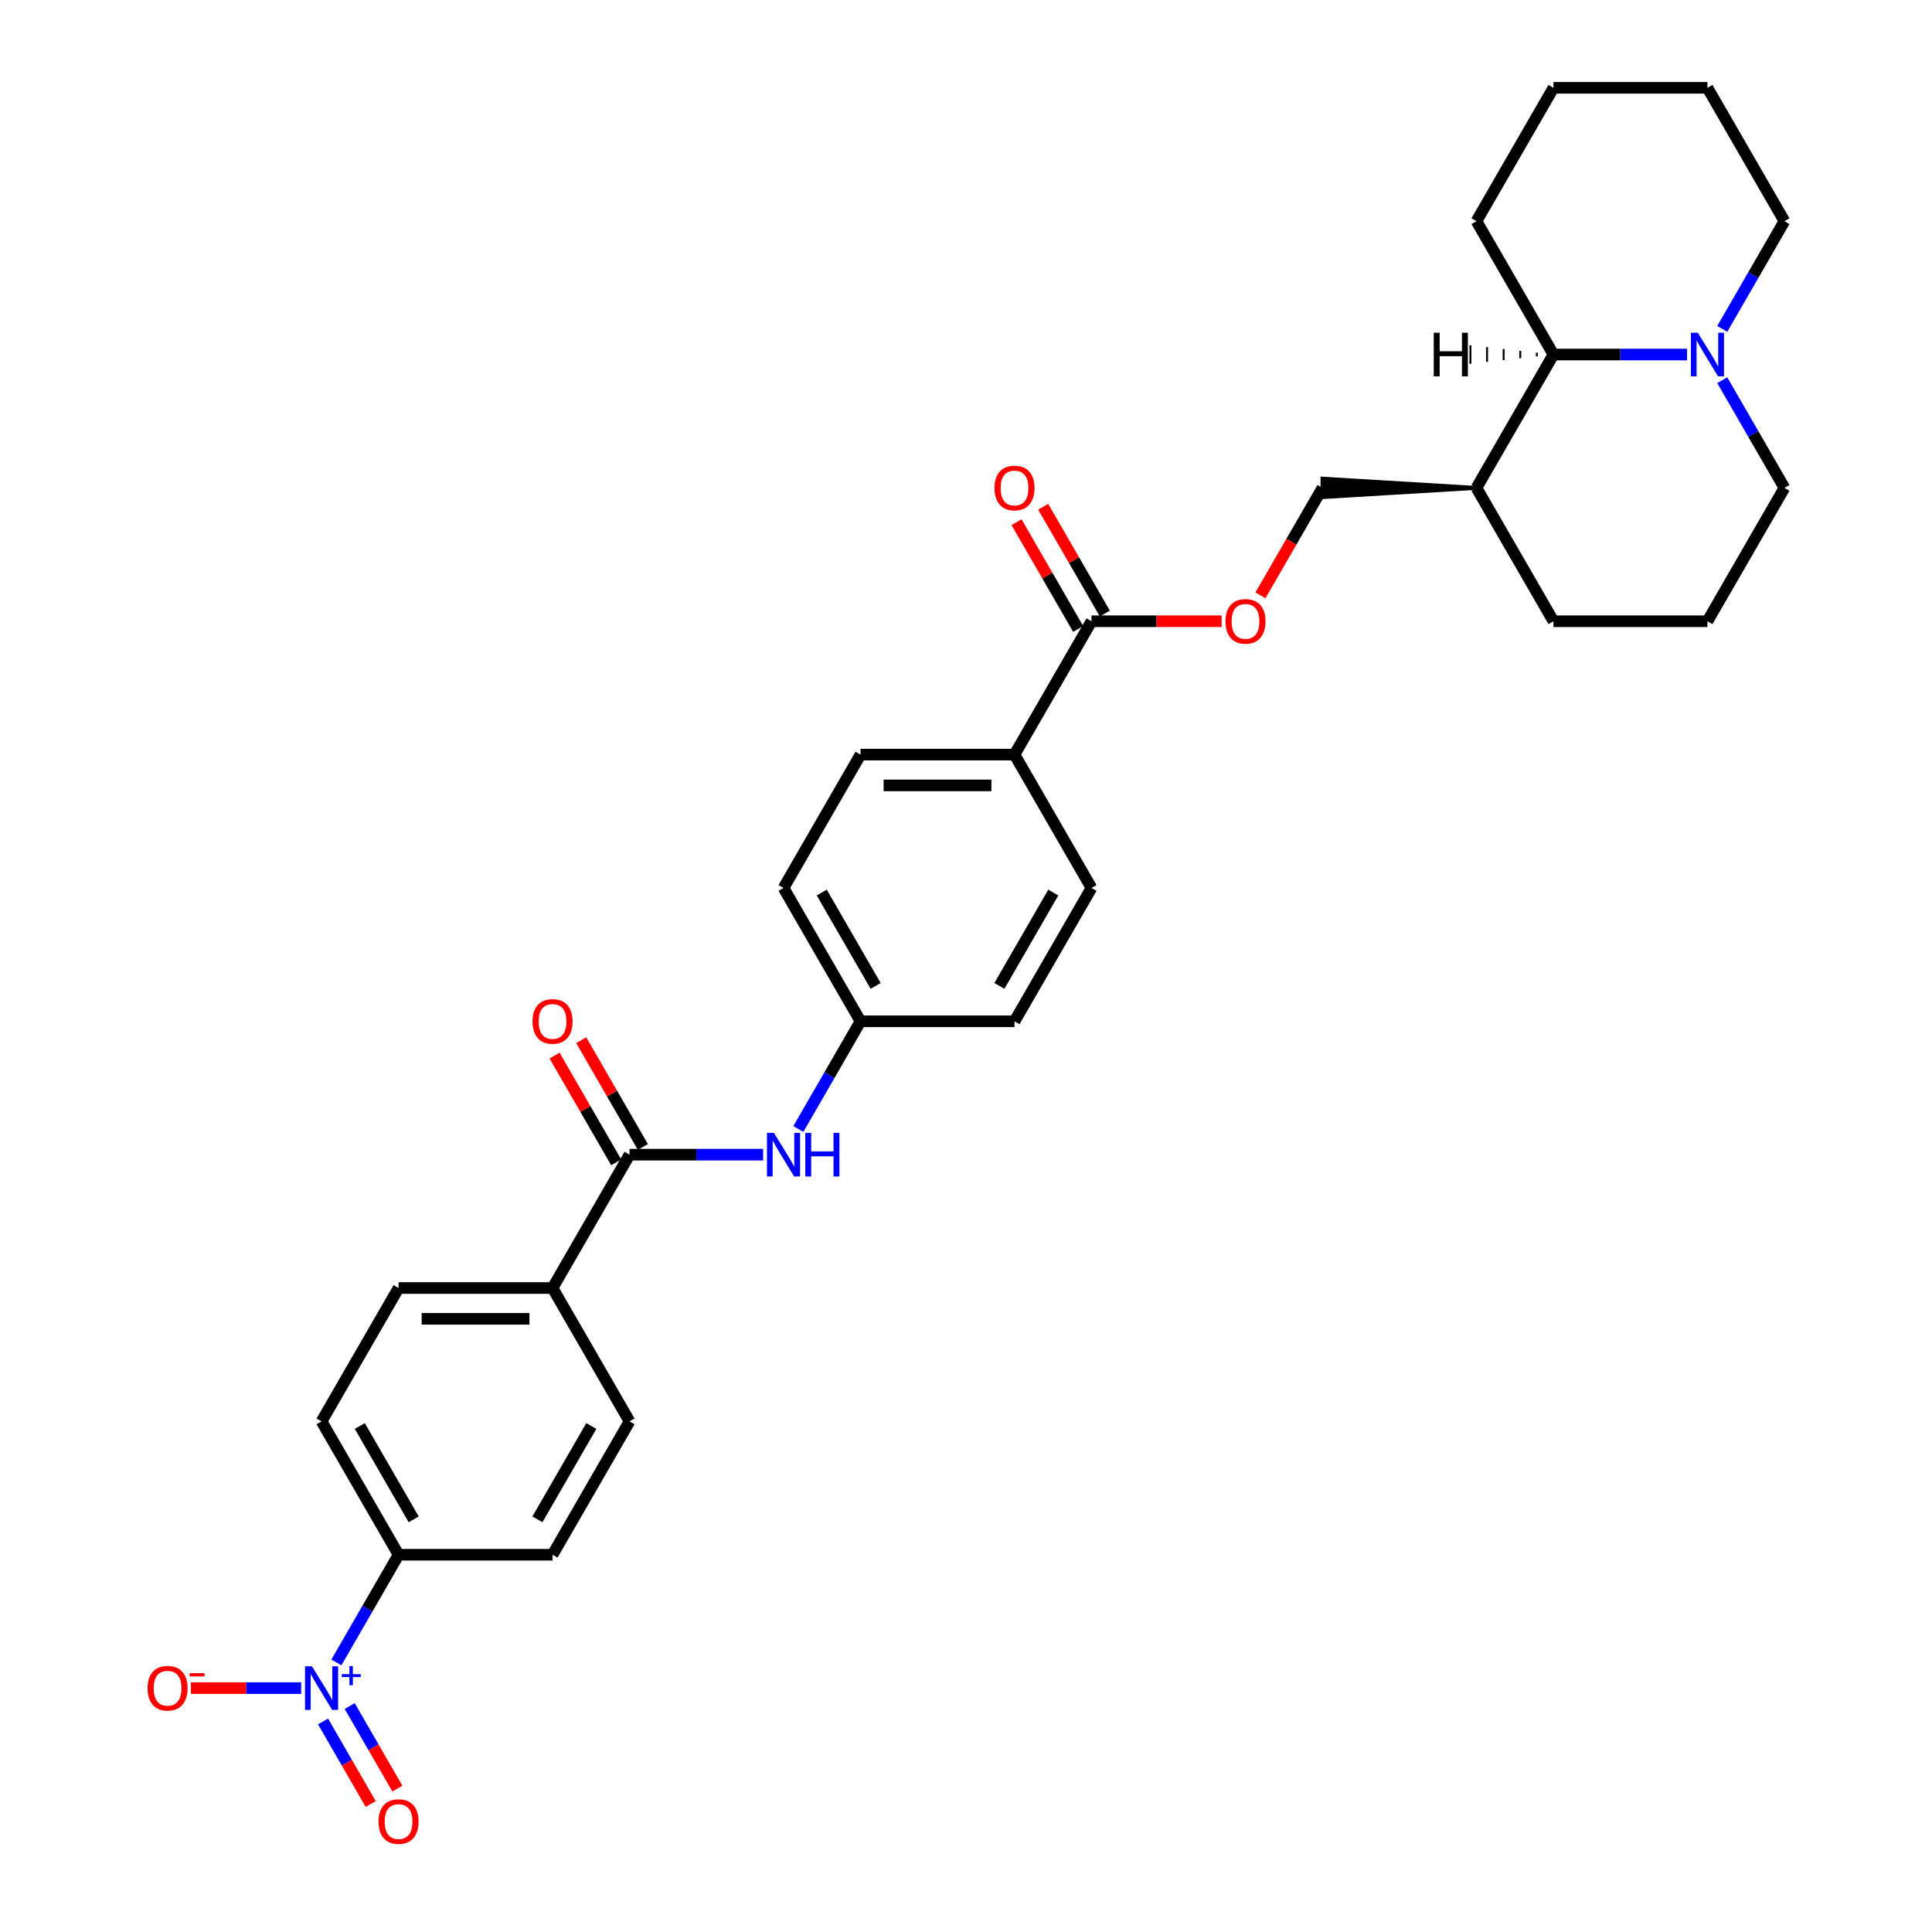 <?xml version='1.0' encoding='iso-8859-1'?>
<svg version='1.1' baseProfile='full'
              xmlns='http://www.w3.org/2000/svg'
                      xmlns:rdkit='http://www.rdkit.org/xml'
                      xmlns:xlink='http://www.w3.org/1999/xlink'
                  xml:space='preserve'
width='1000px' height='1000px' viewBox='0 0 1000 1000'>
<!-- END OF HEADER -->
<rect style='opacity:1.0;fill:#FFFFFF;stroke:none' width='1000' height='1000' x='0' y='0'> </rect>
<path class='bond-5' d='M 174.108,860.478 L 190.2,832.604' style='fill:none;fill-rule:evenodd;stroke:#0000FF;stroke-width:6px;stroke-linecap:butt;stroke-linejoin:miter;stroke-opacity:1' />
<path class='bond-5' d='M 190.2,832.604 L 206.293,804.731' style='fill:none;fill-rule:evenodd;stroke:#000000;stroke-width:6px;stroke-linecap:butt;stroke-linejoin:miter;stroke-opacity:1' />
<path class='bond-6' d='M 155.889,873.756 L 127.359,873.756' style='fill:none;fill-rule:evenodd;stroke:#0000FF;stroke-width:6px;stroke-linecap:butt;stroke-linejoin:miter;stroke-opacity:1' />
<path class='bond-6' d='M 127.359,873.756 L 98.828,873.756' style='fill:none;fill-rule:evenodd;stroke:#FF0000;stroke-width:6px;stroke-linecap:butt;stroke-linejoin:miter;stroke-opacity:1' />
<path class='bond-10' d='M 167.205,891.02 L 179.539,912.382' style='fill:none;fill-rule:evenodd;stroke:#0000FF;stroke-width:6px;stroke-linecap:butt;stroke-linejoin:miter;stroke-opacity:1' />
<path class='bond-10' d='M 179.539,912.382 L 191.872,933.744' style='fill:none;fill-rule:evenodd;stroke:#FF0000;stroke-width:6px;stroke-linecap:butt;stroke-linejoin:miter;stroke-opacity:1' />
<path class='bond-10' d='M 181.01,883.05 L 193.344,904.411' style='fill:none;fill-rule:evenodd;stroke:#0000FF;stroke-width:6px;stroke-linecap:butt;stroke-linejoin:miter;stroke-opacity:1' />
<path class='bond-10' d='M 193.344,904.411 L 205.677,925.773' style='fill:none;fill-rule:evenodd;stroke:#FF0000;stroke-width:6px;stroke-linecap:butt;stroke-linejoin:miter;stroke-opacity:1' />
<path class='bond-0' d='M 325.848,597.656 L 285.996,666.681' style='fill:none;fill-rule:evenodd;stroke:#000000;stroke-width:6px;stroke-linecap:butt;stroke-linejoin:miter;stroke-opacity:1' />
<path class='bond-3' d='M 325.848,597.656 L 360.423,597.656' style='fill:none;fill-rule:evenodd;stroke:#000000;stroke-width:6px;stroke-linecap:butt;stroke-linejoin:miter;stroke-opacity:1' />
<path class='bond-3' d='M 360.423,597.656 L 394.999,597.656' style='fill:none;fill-rule:evenodd;stroke:#0000FF;stroke-width:6px;stroke-linecap:butt;stroke-linejoin:miter;stroke-opacity:1' />
<path class='bond-12' d='M 332.751,593.67 L 316.796,566.036' style='fill:none;fill-rule:evenodd;stroke:#000000;stroke-width:6px;stroke-linecap:butt;stroke-linejoin:miter;stroke-opacity:1' />
<path class='bond-12' d='M 316.796,566.036 L 300.841,538.402' style='fill:none;fill-rule:evenodd;stroke:#FF0000;stroke-width:6px;stroke-linecap:butt;stroke-linejoin:miter;stroke-opacity:1' />
<path class='bond-12' d='M 318.946,601.641 L 302.991,574.007' style='fill:none;fill-rule:evenodd;stroke:#000000;stroke-width:6px;stroke-linecap:butt;stroke-linejoin:miter;stroke-opacity:1' />
<path class='bond-12' d='M 302.991,574.007 L 287.036,546.372' style='fill:none;fill-rule:evenodd;stroke:#FF0000;stroke-width:6px;stroke-linecap:butt;stroke-linejoin:miter;stroke-opacity:1' />
<path class='bond-1' d='M 873.219,183.505 L 838.644,183.505' style='fill:none;fill-rule:evenodd;stroke:#0000FF;stroke-width:6px;stroke-linecap:butt;stroke-linejoin:miter;stroke-opacity:1' />
<path class='bond-1' d='M 838.644,183.505 L 804.068,183.505' style='fill:none;fill-rule:evenodd;stroke:#000000;stroke-width:6px;stroke-linecap:butt;stroke-linejoin:miter;stroke-opacity:1' />
<path class='bond-25' d='M 891.438,170.226 L 907.531,142.353' style='fill:none;fill-rule:evenodd;stroke:#0000FF;stroke-width:6px;stroke-linecap:butt;stroke-linejoin:miter;stroke-opacity:1' />
<path class='bond-25' d='M 907.531,142.353 L 923.623,114.48' style='fill:none;fill-rule:evenodd;stroke:#000000;stroke-width:6px;stroke-linecap:butt;stroke-linejoin:miter;stroke-opacity:1' />
<path class='bond-33' d='M 891.438,196.783 L 907.531,224.657' style='fill:none;fill-rule:evenodd;stroke:#0000FF;stroke-width:6px;stroke-linecap:butt;stroke-linejoin:miter;stroke-opacity:1' />
<path class='bond-33' d='M 907.531,224.657 L 923.623,252.53' style='fill:none;fill-rule:evenodd;stroke:#000000;stroke-width:6px;stroke-linecap:butt;stroke-linejoin:miter;stroke-opacity:1' />
<path class='bond-2' d='M 564.958,321.555 L 525.107,390.58' style='fill:none;fill-rule:evenodd;stroke:#000000;stroke-width:6px;stroke-linecap:butt;stroke-linejoin:miter;stroke-opacity:1' />
<path class='bond-9' d='M 564.958,321.555 L 598.633,321.555' style='fill:none;fill-rule:evenodd;stroke:#000000;stroke-width:6px;stroke-linecap:butt;stroke-linejoin:miter;stroke-opacity:1' />
<path class='bond-9' d='M 598.633,321.555 L 632.308,321.555' style='fill:none;fill-rule:evenodd;stroke:#FF0000;stroke-width:6px;stroke-linecap:butt;stroke-linejoin:miter;stroke-opacity:1' />
<path class='bond-14' d='M 571.861,317.57 L 555.906,289.936' style='fill:none;fill-rule:evenodd;stroke:#000000;stroke-width:6px;stroke-linecap:butt;stroke-linejoin:miter;stroke-opacity:1' />
<path class='bond-14' d='M 555.906,289.936 L 539.952,262.302' style='fill:none;fill-rule:evenodd;stroke:#FF0000;stroke-width:6px;stroke-linecap:butt;stroke-linejoin:miter;stroke-opacity:1' />
<path class='bond-14' d='M 558.056,325.54 L 542.101,297.906' style='fill:none;fill-rule:evenodd;stroke:#000000;stroke-width:6px;stroke-linecap:butt;stroke-linejoin:miter;stroke-opacity:1' />
<path class='bond-14' d='M 542.101,297.906 L 526.147,270.272' style='fill:none;fill-rule:evenodd;stroke:#FF0000;stroke-width:6px;stroke-linecap:butt;stroke-linejoin:miter;stroke-opacity:1' />
<path class='bond-19' d='M 413.218,584.377 L 429.311,556.504' style='fill:none;fill-rule:evenodd;stroke:#0000FF;stroke-width:6px;stroke-linecap:butt;stroke-linejoin:miter;stroke-opacity:1' />
<path class='bond-19' d='M 429.311,556.504 L 445.403,528.63' style='fill:none;fill-rule:evenodd;stroke:#000000;stroke-width:6px;stroke-linecap:butt;stroke-linejoin:miter;stroke-opacity:1' />
<path class='bond-4' d='M 804.068,183.505 L 764.217,252.53' style='fill:none;fill-rule:evenodd;stroke:#000000;stroke-width:6px;stroke-linecap:butt;stroke-linejoin:miter;stroke-opacity:1' />
<path class='bond-28' d='M 804.068,183.505 L 764.217,114.48' style='fill:none;fill-rule:evenodd;stroke:#000000;stroke-width:6px;stroke-linecap:butt;stroke-linejoin:miter;stroke-opacity:1' />
<path class='bond-35' d='M 795.473,182.548 L 795.473,184.461' style='fill:none;fill-rule:evenodd;stroke:#000000;stroke-width:1.0px;stroke-linecap:butt;stroke-linejoin:miter;stroke-opacity:1' />
<path class='bond-35' d='M 786.878,181.592 L 786.878,185.418' style='fill:none;fill-rule:evenodd;stroke:#000000;stroke-width:1.0px;stroke-linecap:butt;stroke-linejoin:miter;stroke-opacity:1' />
<path class='bond-35' d='M 778.283,180.635 L 778.283,186.374' style='fill:none;fill-rule:evenodd;stroke:#000000;stroke-width:1.0px;stroke-linecap:butt;stroke-linejoin:miter;stroke-opacity:1' />
<path class='bond-35' d='M 769.687,179.679 L 769.687,187.331' style='fill:none;fill-rule:evenodd;stroke:#000000;stroke-width:1.0px;stroke-linecap:butt;stroke-linejoin:miter;stroke-opacity:1' />
<path class='bond-35' d='M 761.092,178.723 L 761.092,188.287' style='fill:none;fill-rule:evenodd;stroke:#000000;stroke-width:1.0px;stroke-linecap:butt;stroke-linejoin:miter;stroke-opacity:1' />
<path class='bond-15' d='M 206.293,804.731 L 166.441,735.706' style='fill:none;fill-rule:evenodd;stroke:#000000;stroke-width:6px;stroke-linecap:butt;stroke-linejoin:miter;stroke-opacity:1' />
<path class='bond-15' d='M 214.12,786.407 L 186.224,738.089' style='fill:none;fill-rule:evenodd;stroke:#000000;stroke-width:6px;stroke-linecap:butt;stroke-linejoin:miter;stroke-opacity:1' />
<path class='bond-16' d='M 206.293,804.731 L 285.996,804.731' style='fill:none;fill-rule:evenodd;stroke:#000000;stroke-width:6px;stroke-linecap:butt;stroke-linejoin:miter;stroke-opacity:1' />
<path class='bond-7' d='M 285.996,666.681 L 325.848,735.706' style='fill:none;fill-rule:evenodd;stroke:#000000;stroke-width:6px;stroke-linecap:butt;stroke-linejoin:miter;stroke-opacity:1' />
<path class='bond-31' d='M 285.996,666.681 L 206.293,666.681' style='fill:none;fill-rule:evenodd;stroke:#000000;stroke-width:6px;stroke-linecap:butt;stroke-linejoin:miter;stroke-opacity:1' />
<path class='bond-31' d='M 274.041,682.621 L 218.249,682.621' style='fill:none;fill-rule:evenodd;stroke:#000000;stroke-width:6px;stroke-linecap:butt;stroke-linejoin:miter;stroke-opacity:1' />
<path class='bond-8' d='M 764.217,252.53 L 684.513,247.748 L 684.513,257.312 Z' style='fill:#000000;fill-rule:evenodd;fill-opacity:1;stroke:#000000;stroke-width:2px;stroke-linecap:butt;stroke-linejoin:miter;stroke-opacity:1;' />
<path class='bond-27' d='M 764.217,252.53 L 804.068,321.555' style='fill:none;fill-rule:evenodd;stroke:#000000;stroke-width:6px;stroke-linecap:butt;stroke-linejoin:miter;stroke-opacity:1' />
<path class='bond-13' d='M 652.402,308.149 L 668.457,280.339' style='fill:none;fill-rule:evenodd;stroke:#FF0000;stroke-width:6px;stroke-linecap:butt;stroke-linejoin:miter;stroke-opacity:1' />
<path class='bond-13' d='M 668.457,280.339 L 684.513,252.53' style='fill:none;fill-rule:evenodd;stroke:#000000;stroke-width:6px;stroke-linecap:butt;stroke-linejoin:miter;stroke-opacity:1' />
<path class='bond-11' d='M 525.107,390.58 L 445.403,390.58' style='fill:none;fill-rule:evenodd;stroke:#000000;stroke-width:6px;stroke-linecap:butt;stroke-linejoin:miter;stroke-opacity:1' />
<path class='bond-11' d='M 513.151,406.521 L 457.359,406.521' style='fill:none;fill-rule:evenodd;stroke:#000000;stroke-width:6px;stroke-linecap:butt;stroke-linejoin:miter;stroke-opacity:1' />
<path class='bond-32' d='M 525.107,390.58 L 564.958,459.605' style='fill:none;fill-rule:evenodd;stroke:#000000;stroke-width:6px;stroke-linecap:butt;stroke-linejoin:miter;stroke-opacity:1' />
<path class='bond-18' d='M 166.441,735.706 L 206.293,666.681' style='fill:none;fill-rule:evenodd;stroke:#000000;stroke-width:6px;stroke-linecap:butt;stroke-linejoin:miter;stroke-opacity:1' />
<path class='bond-17' d='M 285.996,804.731 L 325.848,735.706' style='fill:none;fill-rule:evenodd;stroke:#000000;stroke-width:6px;stroke-linecap:butt;stroke-linejoin:miter;stroke-opacity:1' />
<path class='bond-17' d='M 278.169,786.407 L 306.065,738.089' style='fill:none;fill-rule:evenodd;stroke:#000000;stroke-width:6px;stroke-linecap:butt;stroke-linejoin:miter;stroke-opacity:1' />
<path class='bond-22' d='M 445.403,528.63 L 525.107,528.63' style='fill:none;fill-rule:evenodd;stroke:#000000;stroke-width:6px;stroke-linecap:butt;stroke-linejoin:miter;stroke-opacity:1' />
<path class='bond-23' d='M 445.403,528.63 L 405.552,459.605' style='fill:none;fill-rule:evenodd;stroke:#000000;stroke-width:6px;stroke-linecap:butt;stroke-linejoin:miter;stroke-opacity:1' />
<path class='bond-23' d='M 453.23,510.306 L 425.334,461.989' style='fill:none;fill-rule:evenodd;stroke:#000000;stroke-width:6px;stroke-linecap:butt;stroke-linejoin:miter;stroke-opacity:1' />
<path class='bond-20' d='M 564.958,459.605 L 525.107,528.63' style='fill:none;fill-rule:evenodd;stroke:#000000;stroke-width:6px;stroke-linecap:butt;stroke-linejoin:miter;stroke-opacity:1' />
<path class='bond-20' d='M 545.175,461.989 L 517.279,510.306' style='fill:none;fill-rule:evenodd;stroke:#000000;stroke-width:6px;stroke-linecap:butt;stroke-linejoin:miter;stroke-opacity:1' />
<path class='bond-21' d='M 445.403,390.58 L 405.552,459.605' style='fill:none;fill-rule:evenodd;stroke:#000000;stroke-width:6px;stroke-linecap:butt;stroke-linejoin:miter;stroke-opacity:1' />
<path class='bond-24' d='M 923.623,252.53 L 883.772,321.555' style='fill:none;fill-rule:evenodd;stroke:#000000;stroke-width:6px;stroke-linecap:butt;stroke-linejoin:miter;stroke-opacity:1' />
<path class='bond-34' d='M 923.623,114.48 L 883.772,45.455' style='fill:none;fill-rule:evenodd;stroke:#000000;stroke-width:6px;stroke-linecap:butt;stroke-linejoin:miter;stroke-opacity:1' />
<path class='bond-26' d='M 883.772,321.555 L 804.068,321.555' style='fill:none;fill-rule:evenodd;stroke:#000000;stroke-width:6px;stroke-linecap:butt;stroke-linejoin:miter;stroke-opacity:1' />
<path class='bond-30' d='M 764.217,114.48 L 804.068,45.455' style='fill:none;fill-rule:evenodd;stroke:#000000;stroke-width:6px;stroke-linecap:butt;stroke-linejoin:miter;stroke-opacity:1' />
<path class='bond-29' d='M 883.772,45.455 L 804.068,45.455' style='fill:none;fill-rule:evenodd;stroke:#000000;stroke-width:6px;stroke-linecap:butt;stroke-linejoin:miter;stroke-opacity:1' />
<path  class='atom-0' d='M 161.452 862.47
L 168.849 874.426
Q 169.582 875.605, 170.761 877.741
Q 171.941 879.877, 172.005 880.005
L 172.005 862.47
L 175.002 862.47
L 175.002 885.042
L 171.909 885.042
L 163.971 871.971
Q 163.046 870.44, 162.058 868.687
Q 161.101 866.934, 160.814 866.392
L 160.814 885.042
L 157.881 885.042
L 157.881 862.47
L 161.452 862.47
' fill='#0000FF'/>
<path  class='atom-0' d='M 176.895 866.539
L 180.872 866.539
L 180.872 862.352
L 182.64 862.352
L 182.64 866.539
L 186.722 866.539
L 186.722 868.054
L 182.64 868.054
L 182.64 872.262
L 180.872 872.262
L 180.872 868.054
L 176.895 868.054
L 176.895 866.539
' fill='#0000FF'/>
<path  class='atom-2' d='M 878.782 172.219
L 886.179 184.174
Q 886.912 185.354, 888.092 187.49
Q 889.271 189.626, 889.335 189.754
L 889.335 172.219
L 892.332 172.219
L 892.332 194.791
L 889.239 194.791
L 881.301 181.719
Q 880.376 180.189, 879.388 178.436
Q 878.432 176.682, 878.145 176.14
L 878.145 194.791
L 875.212 194.791
L 875.212 172.219
L 878.782 172.219
' fill='#0000FF'/>
<path  class='atom-4' d='M 400.562 586.37
L 407.959 598.325
Q 408.692 599.505, 409.871 601.641
Q 411.051 603.777, 411.115 603.904
L 411.115 586.37
L 414.112 586.37
L 414.112 608.942
L 411.019 608.942
L 403.081 595.87
Q 402.156 594.34, 401.168 592.586
Q 400.211 590.833, 399.924 590.291
L 399.924 608.942
L 396.991 608.942
L 396.991 586.37
L 400.562 586.37
' fill='#0000FF'/>
<path  class='atom-4' d='M 416.822 586.37
L 419.882 586.37
L 419.882 595.966
L 431.423 595.966
L 431.423 586.37
L 434.484 586.37
L 434.484 608.942
L 431.423 608.942
L 431.423 598.516
L 419.882 598.516
L 419.882 608.942
L 416.822 608.942
L 416.822 586.37
' fill='#0000FF'/>
<path  class='atom-7' d='M 76.377 873.82
Q 76.377 868.4, 79.055 865.371
Q 81.733 862.343, 86.738 862.343
Q 91.743 862.343, 94.421 865.371
Q 97.1 868.4, 97.1 873.82
Q 97.1 879.303, 94.39 882.428
Q 91.68 885.52, 86.738 885.52
Q 81.765 885.52, 79.055 882.428
Q 76.377 879.335, 76.377 873.82
M 86.738 882.97
Q 90.181 882.97, 92.03 880.674
Q 93.911 878.347, 93.911 873.82
Q 93.911 869.388, 92.03 867.157
Q 90.181 864.893, 86.738 864.893
Q 83.295 864.893, 81.414 867.125
Q 79.565 869.356, 79.565 873.82
Q 79.565 878.379, 81.414 880.674
Q 83.295 882.97, 86.738 882.97
' fill='#FF0000'/>
<path  class='atom-7' d='M 98.152 866.027
L 105.874 866.027
L 105.874 867.71
L 98.152 867.71
L 98.152 866.027
' fill='#FF0000'/>
<path  class='atom-10' d='M 634.3 321.619
Q 634.3 316.199, 636.978 313.17
Q 639.656 310.142, 644.662 310.142
Q 649.667 310.142, 652.345 313.17
Q 655.023 316.199, 655.023 321.619
Q 655.023 327.102, 652.313 330.227
Q 649.603 333.319, 644.662 333.319
Q 639.688 333.319, 636.978 330.227
Q 634.3 327.134, 634.3 321.619
M 644.662 330.769
Q 648.105 330.769, 649.954 328.473
Q 651.835 326.146, 651.835 321.619
Q 651.835 317.187, 649.954 314.956
Q 648.105 312.692, 644.662 312.692
Q 641.218 312.692, 639.337 314.924
Q 637.488 317.155, 637.488 321.619
Q 637.488 326.178, 639.337 328.473
Q 641.218 330.769, 644.662 330.769
' fill='#FF0000'/>
<path  class='atom-11' d='M 195.932 942.845
Q 195.932 937.425, 198.61 934.396
Q 201.288 931.368, 206.293 931.368
Q 211.299 931.368, 213.977 934.396
Q 216.655 937.425, 216.655 942.845
Q 216.655 948.329, 213.945 951.453
Q 211.235 954.545, 206.293 954.545
Q 201.32 954.545, 198.61 951.453
Q 195.932 948.36, 195.932 942.845
M 206.293 951.995
Q 209.736 951.995, 211.585 949.699
Q 213.466 947.372, 213.466 942.845
Q 213.466 938.413, 211.585 936.182
Q 209.736 933.918, 206.293 933.918
Q 202.85 933.918, 200.969 936.15
Q 199.12 938.382, 199.12 942.845
Q 199.12 947.404, 200.969 949.699
Q 202.85 951.995, 206.293 951.995
' fill='#FF0000'/>
<path  class='atom-13' d='M 275.635 528.694
Q 275.635 523.274, 278.313 520.246
Q 280.991 517.217, 285.996 517.217
Q 291.002 517.217, 293.68 520.246
Q 296.358 523.274, 296.358 528.694
Q 296.358 534.178, 293.648 537.302
Q 290.938 540.395, 285.996 540.395
Q 281.023 540.395, 278.313 537.302
Q 275.635 534.21, 275.635 528.694
M 285.996 537.844
Q 289.44 537.844, 291.289 535.549
Q 293.17 533.221, 293.17 528.694
Q 293.17 524.263, 291.289 522.031
Q 289.44 519.767, 285.996 519.767
Q 282.553 519.767, 280.672 521.999
Q 278.823 524.231, 278.823 528.694
Q 278.823 533.253, 280.672 535.549
Q 282.553 537.844, 285.996 537.844
' fill='#FF0000'/>
<path  class='atom-15' d='M 514.745 252.594
Q 514.745 247.174, 517.423 244.145
Q 520.101 241.116, 525.107 241.116
Q 530.112 241.116, 532.79 244.145
Q 535.468 247.174, 535.468 252.594
Q 535.468 258.077, 532.758 261.202
Q 530.048 264.294, 525.107 264.294
Q 520.133 264.294, 517.423 261.202
Q 514.745 258.109, 514.745 252.594
M 525.107 261.744
Q 528.55 261.744, 530.399 259.448
Q 532.28 257.121, 532.28 252.594
Q 532.28 248.162, 530.399 245.93
Q 528.55 243.667, 525.107 243.667
Q 521.663 243.667, 519.782 245.899
Q 517.933 248.13, 517.933 252.594
Q 517.933 257.153, 519.782 259.448
Q 521.663 261.744, 525.107 261.744
' fill='#FF0000'/>
<path  class='atom-32' d='M 742.102 172.219
L 745.162 172.219
L 745.162 181.815
L 756.703 181.815
L 756.703 172.219
L 759.764 172.219
L 759.764 194.791
L 756.703 194.791
L 756.703 184.366
L 745.162 184.366
L 745.162 194.791
L 742.102 194.791
L 742.102 172.219
' fill='#000000'/>
</svg>
